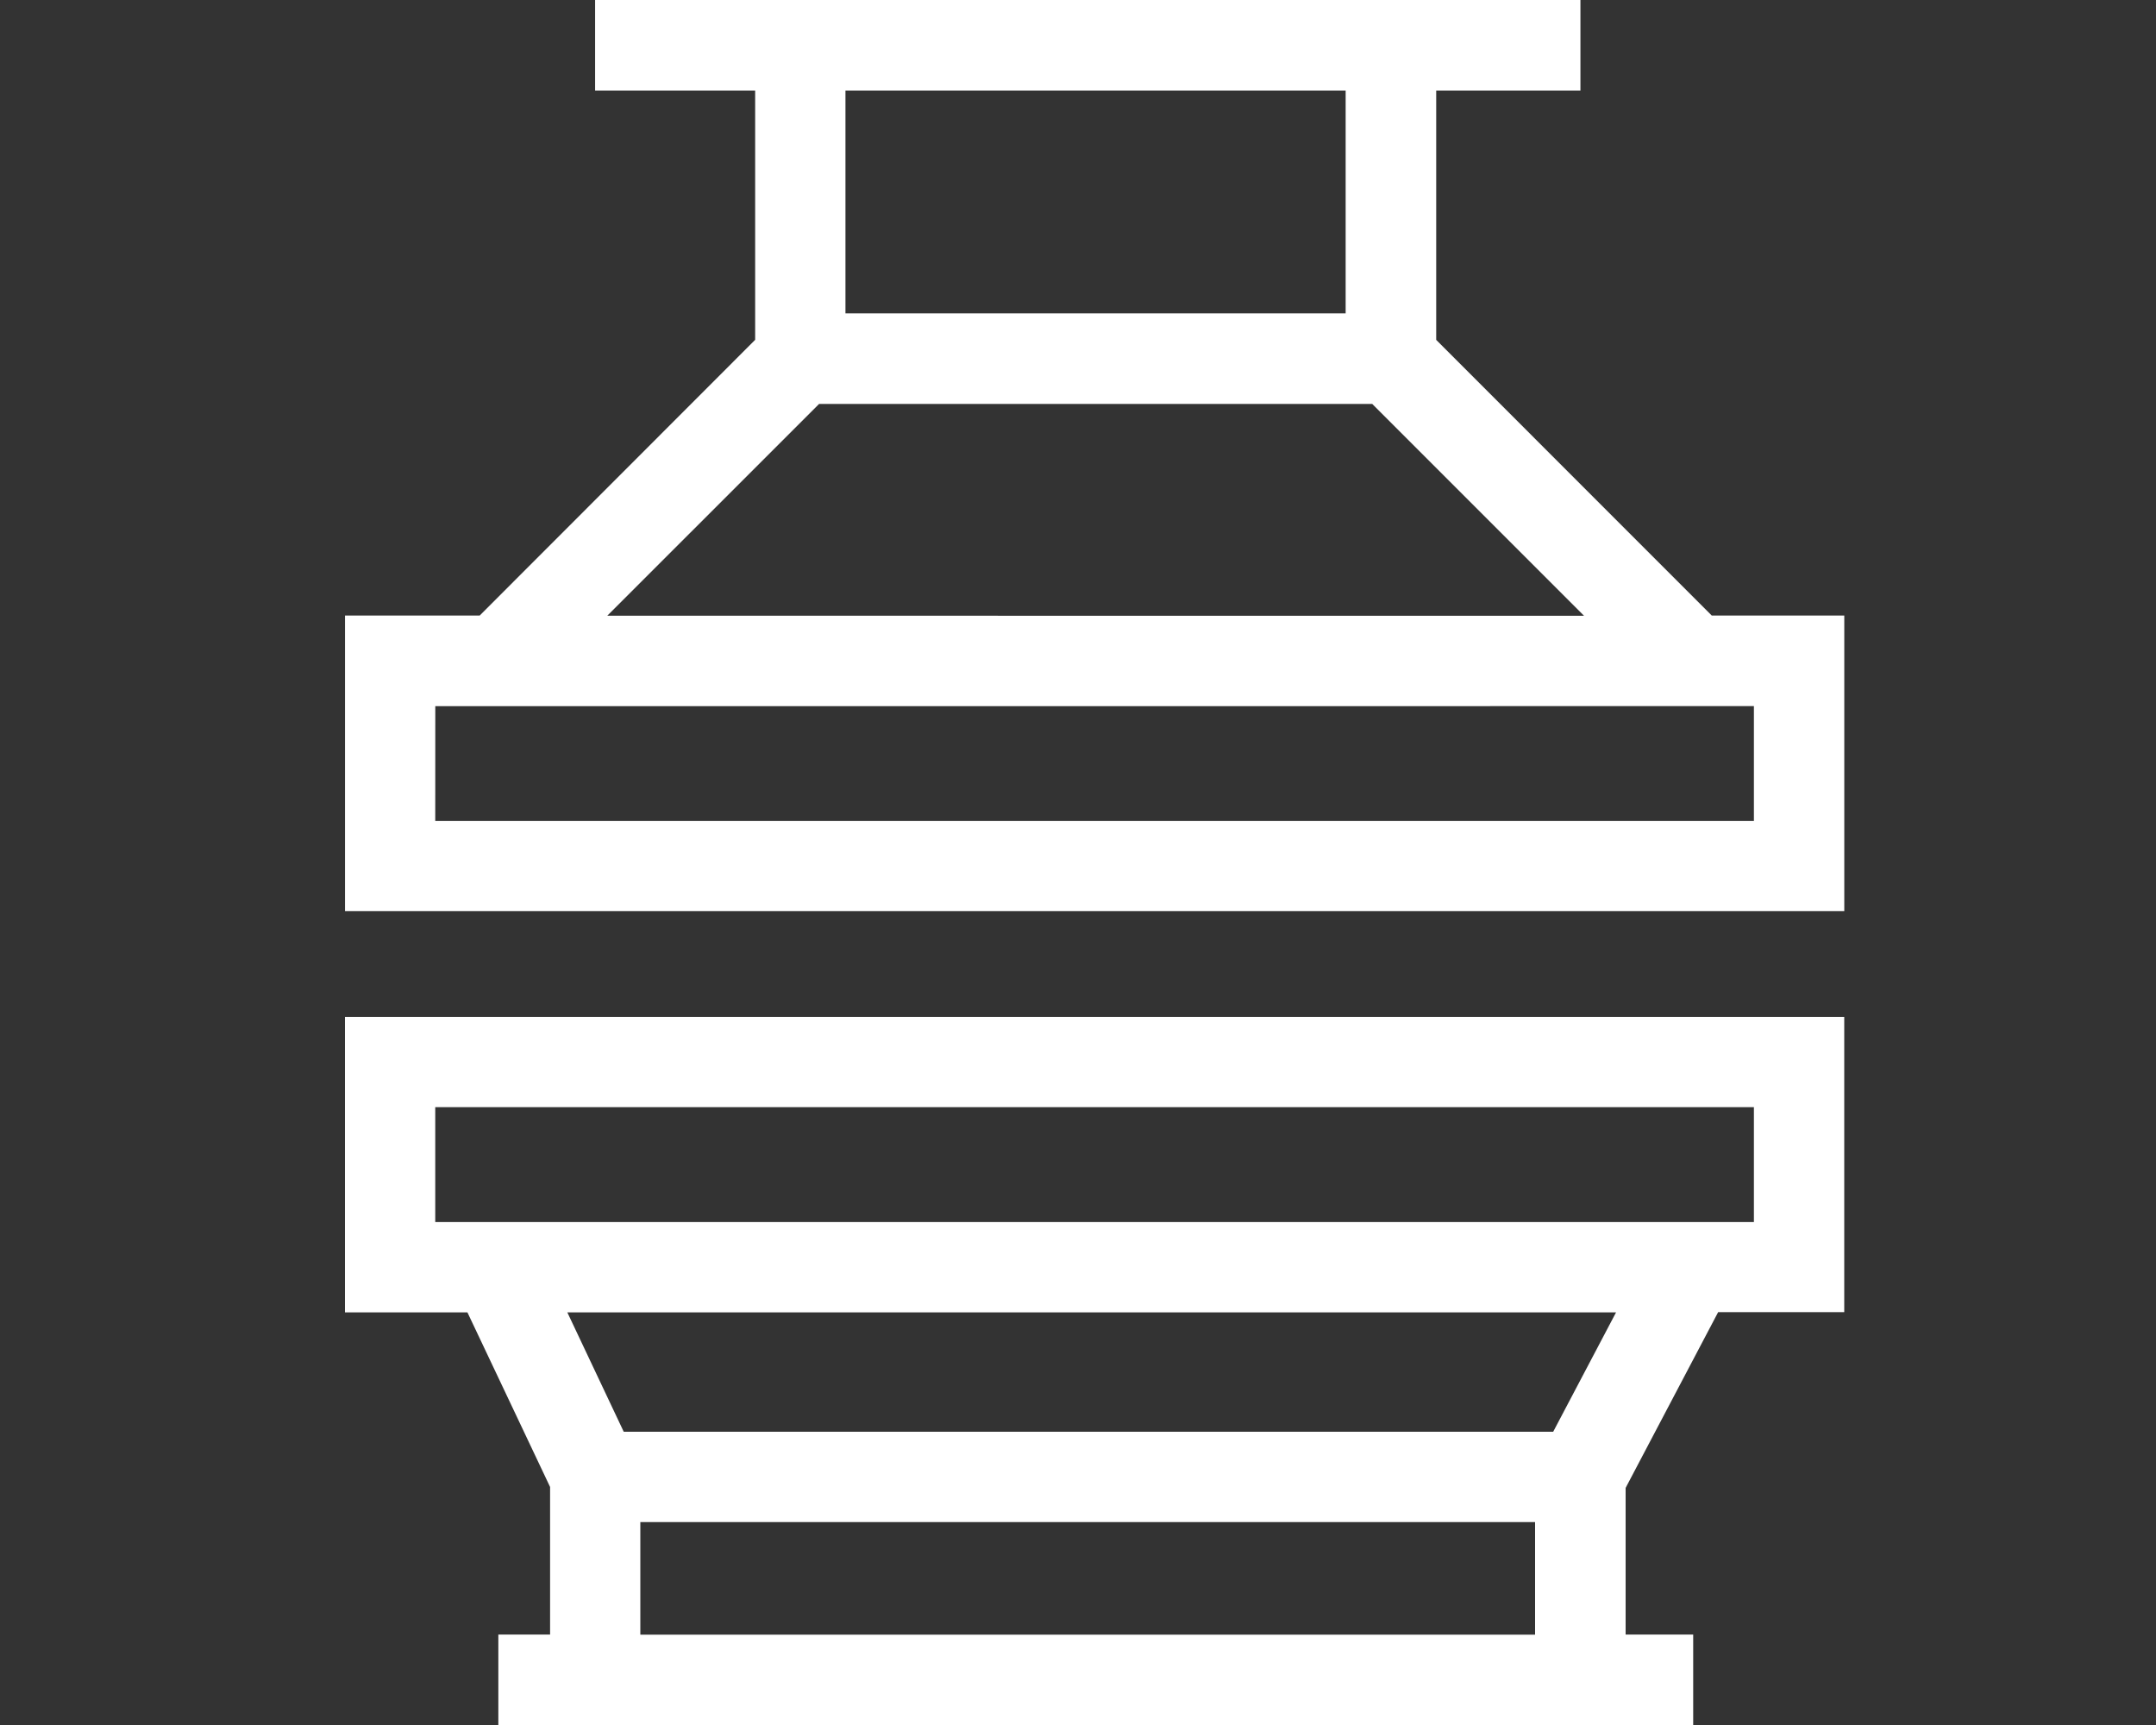<svg xmlns="http://www.w3.org/2000/svg" width="50" height="40" viewBox="0 0 50 40">
  <rect x="0" y="0" width="50" height="40" fill="#333333" stroke="none"/>
  <g id="Group_2049" data-name="Group 2049" transform="translate(-2601 -516)">
    <rect id="Rectangle_893" data-name="Rectangle 893" width="50" height="40" transform="translate(2601 516)" fill="#fff" opacity="0"/>
    <g id="Group_1485" data-name="Group 1485" transform="translate(2609 549.676)">
      <g id="Group_1483" data-name="Group 1483" transform="translate(0 -33.676)">
        <path id="Path_691" data-name="Path 691" d="M3.835,0V0h-13.7V0h-4.758V2.1h3.712V7.88L-17.3,14.274h-3.123v6.853H14.347V14.274H11.274L4.883,7.881V2.1H8.228V0ZM-8.817,2.1h11.6V7.267h-11.6Zm-.612,7.267H3.4l4.911,4.911H-14.341Zm-8.9,7.007H12.251v2.663H-18.33Z" transform="translate(20.424)" fill="#fff"/>
      </g>
      <g id="Group_1484" data-name="Group 1484" transform="translate(0 -10.096)">
        <path id="Path_692" data-name="Path 692" d="M0,0V6.852H2.84L4.757,10.9v3.422h-1.2v2.1h27.71v-2.1H29.7v-3.4l2.146-4.076H34.77V0ZM2.094,2.094H32.675V4.758H2.094ZM5.157,6.852H29.478L28.02,9.62H6.465ZM6.85,11.715H27.6v2.61H6.85Z" fill="#fff"/>
      </g>
    </g>
  </g>
</svg>
